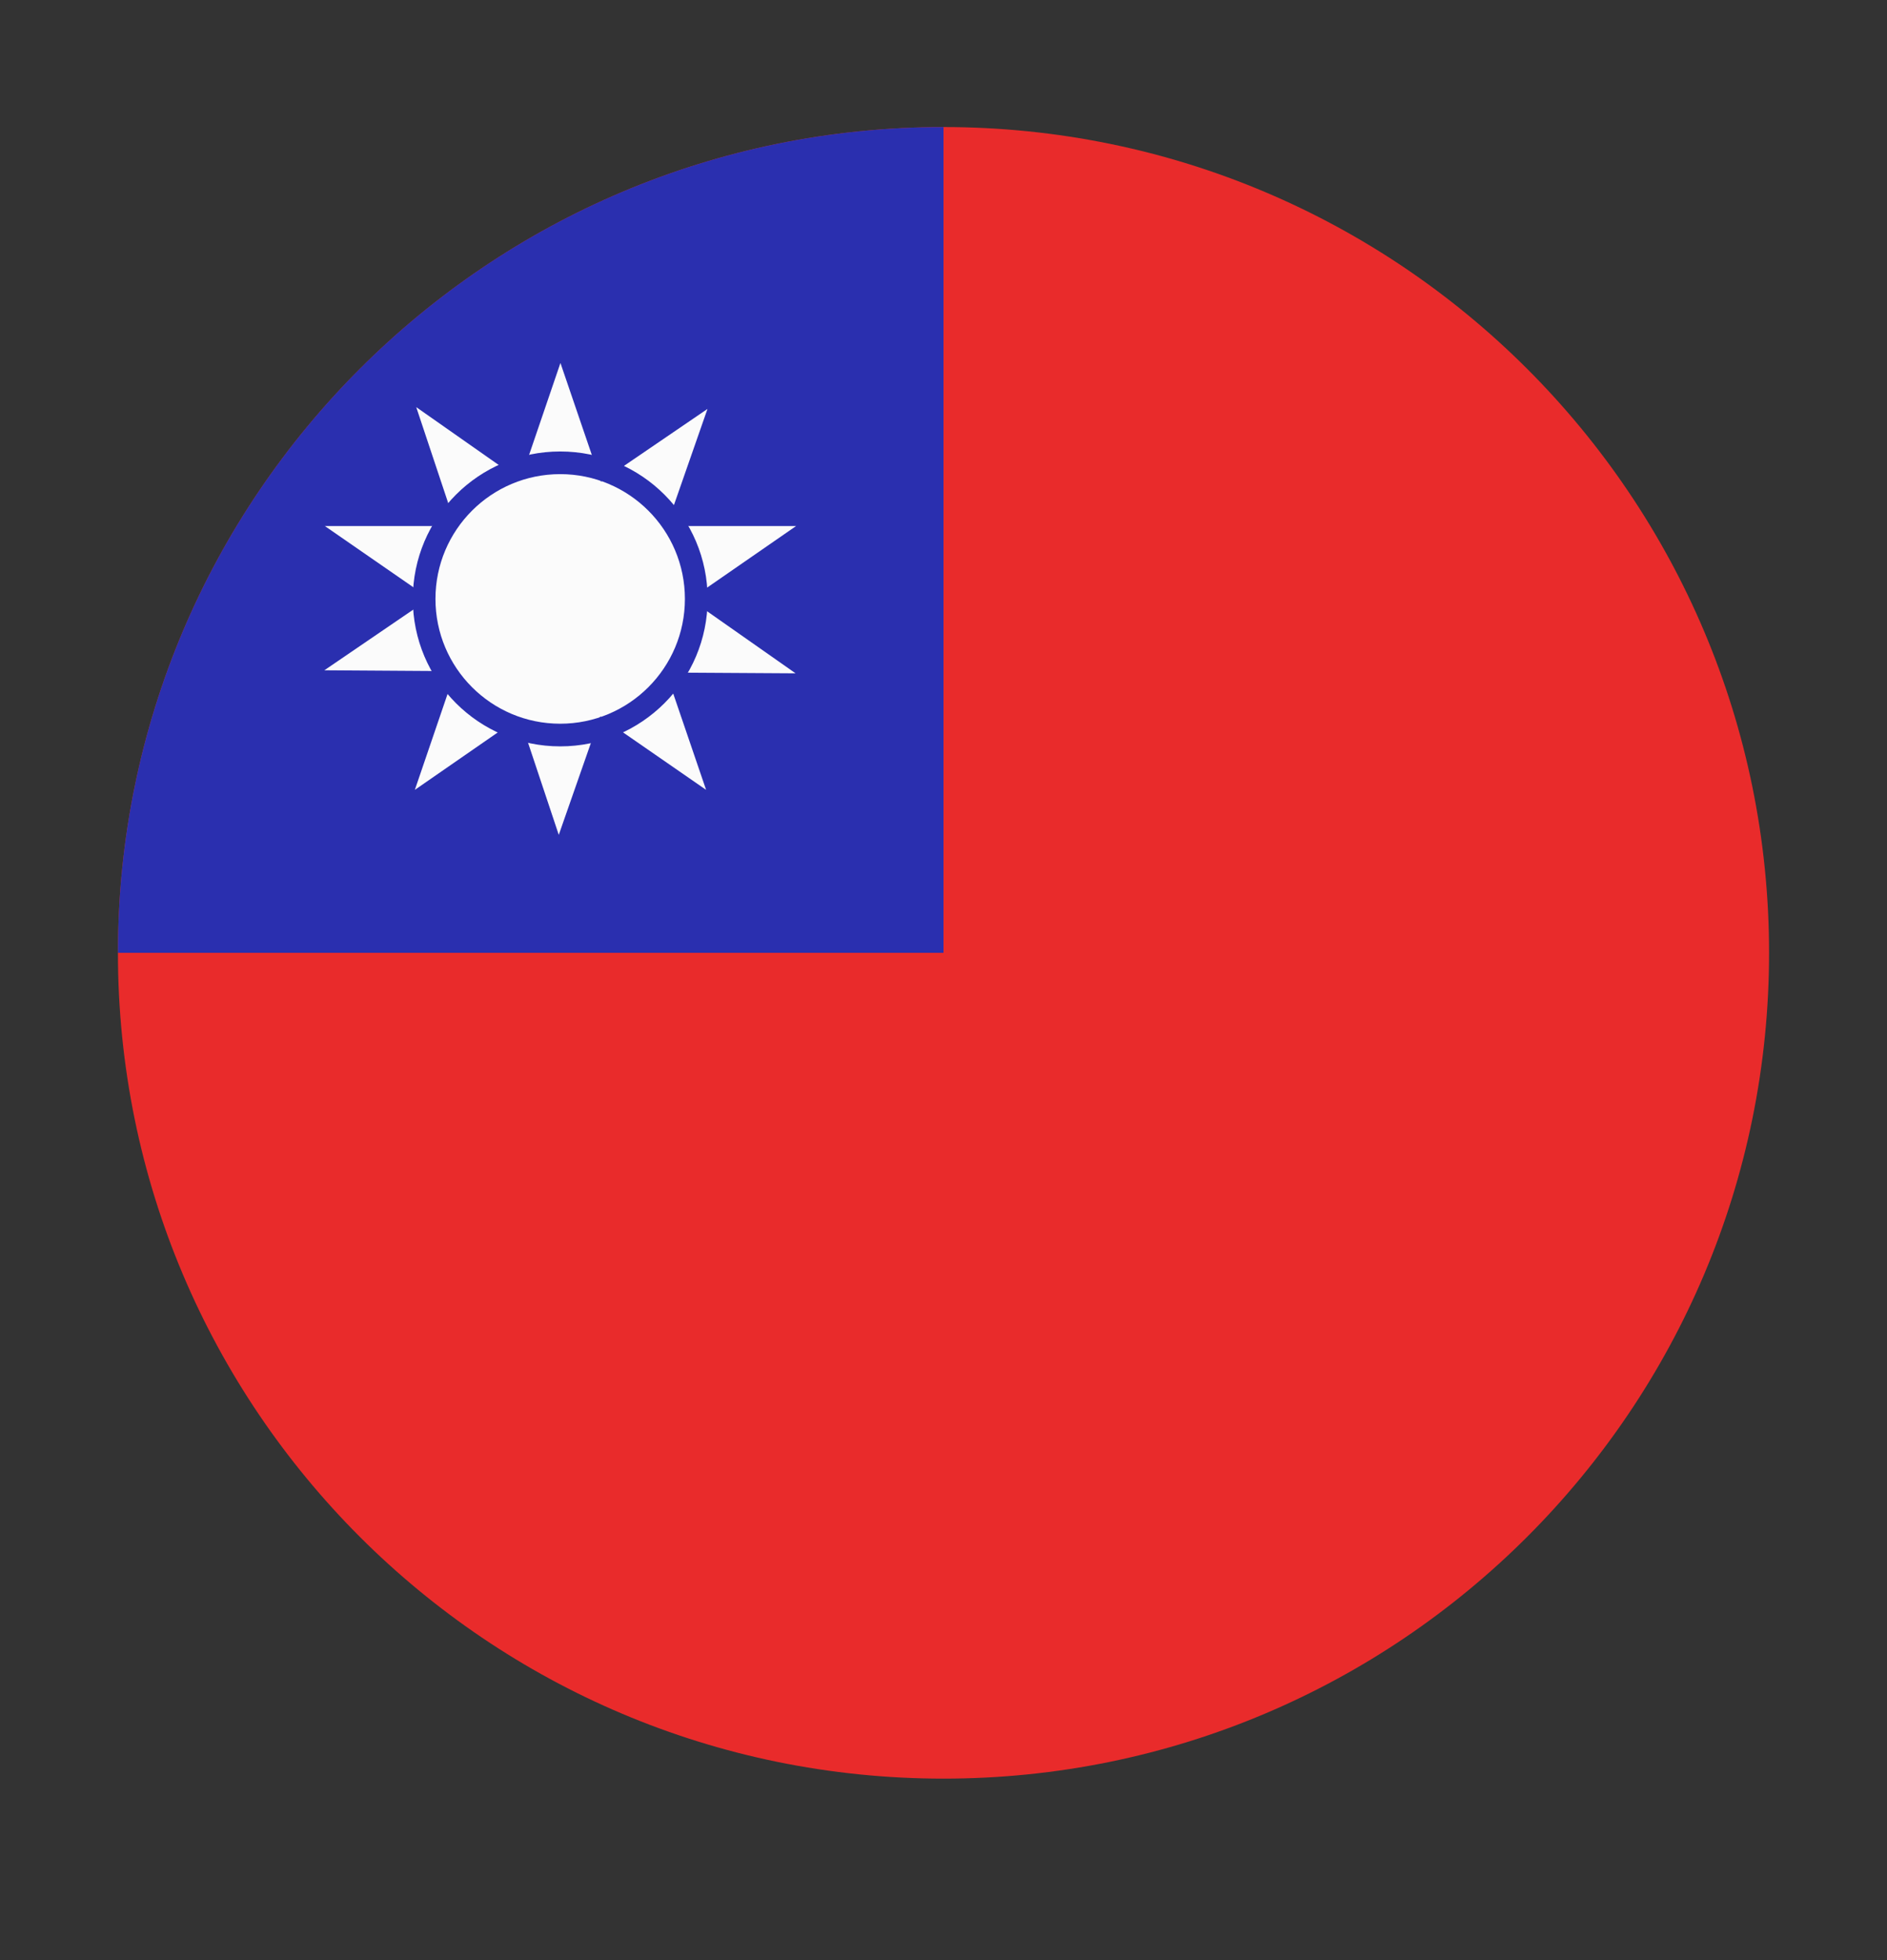<svg xmlns="http://www.w3.org/2000/svg" width="26" height="27" viewBox="0 0 26 27" fill="none"><rect x="0" y="0" width="26" height="27" fill="#333333" stroke="none"/><path fill-rule="evenodd" clip-rule="evenodd" d="M24.375 13.125C24.375 6.843 19.282 1.75 13 1.75C6.718 1.75 1.625 6.843 1.625 13.125C1.625 19.407 6.718 24.5 13 24.5C19.282 24.5 24.375 19.407 24.375 13.125Z" fill="#E92B2B"></path><path fill-rule="evenodd" clip-rule="evenodd" d="M1.625 13.125H13V1.75C12.999 1.75 12.999 1.75 12.998 1.75C6.717 1.751 1.626 6.842 1.625 13.123V13.125Z" fill="#2A2FAF"></path><path fill-rule="evenodd" clip-rule="evenodd" d="M8.28 6.634L7.722 5L7.171 6.615L5.735 5.608L6.281 7.246H4.476L5.919 8.244L4.469 9.233L6.274 9.245L5.716 10.88L7.159 9.881L7.699 11.5L8.269 9.87L9.729 10.88L9.177 9.264L10.962 9.275L9.509 8.256L10.969 7.246H9.185L9.748 5.633L8.28 6.634Z" fill="#FBFBFB"></path><path fill-rule="evenodd" clip-rule="evenodd" d="M7.719 6.531C6.769 6.531 6 7.301 6 8.25C6 9.199 6.769 9.969 7.719 9.969C8.668 9.969 9.437 9.199 9.437 8.25C9.437 7.301 8.668 6.531 7.719 6.531ZM5.688 8.25C5.688 7.128 6.597 6.219 7.719 6.219C8.841 6.219 9.75 7.128 9.75 8.25C9.75 9.372 8.841 10.281 7.719 10.281C6.597 10.281 5.688 9.372 5.688 8.25Z" fill="#2A2FAF"></path></svg>